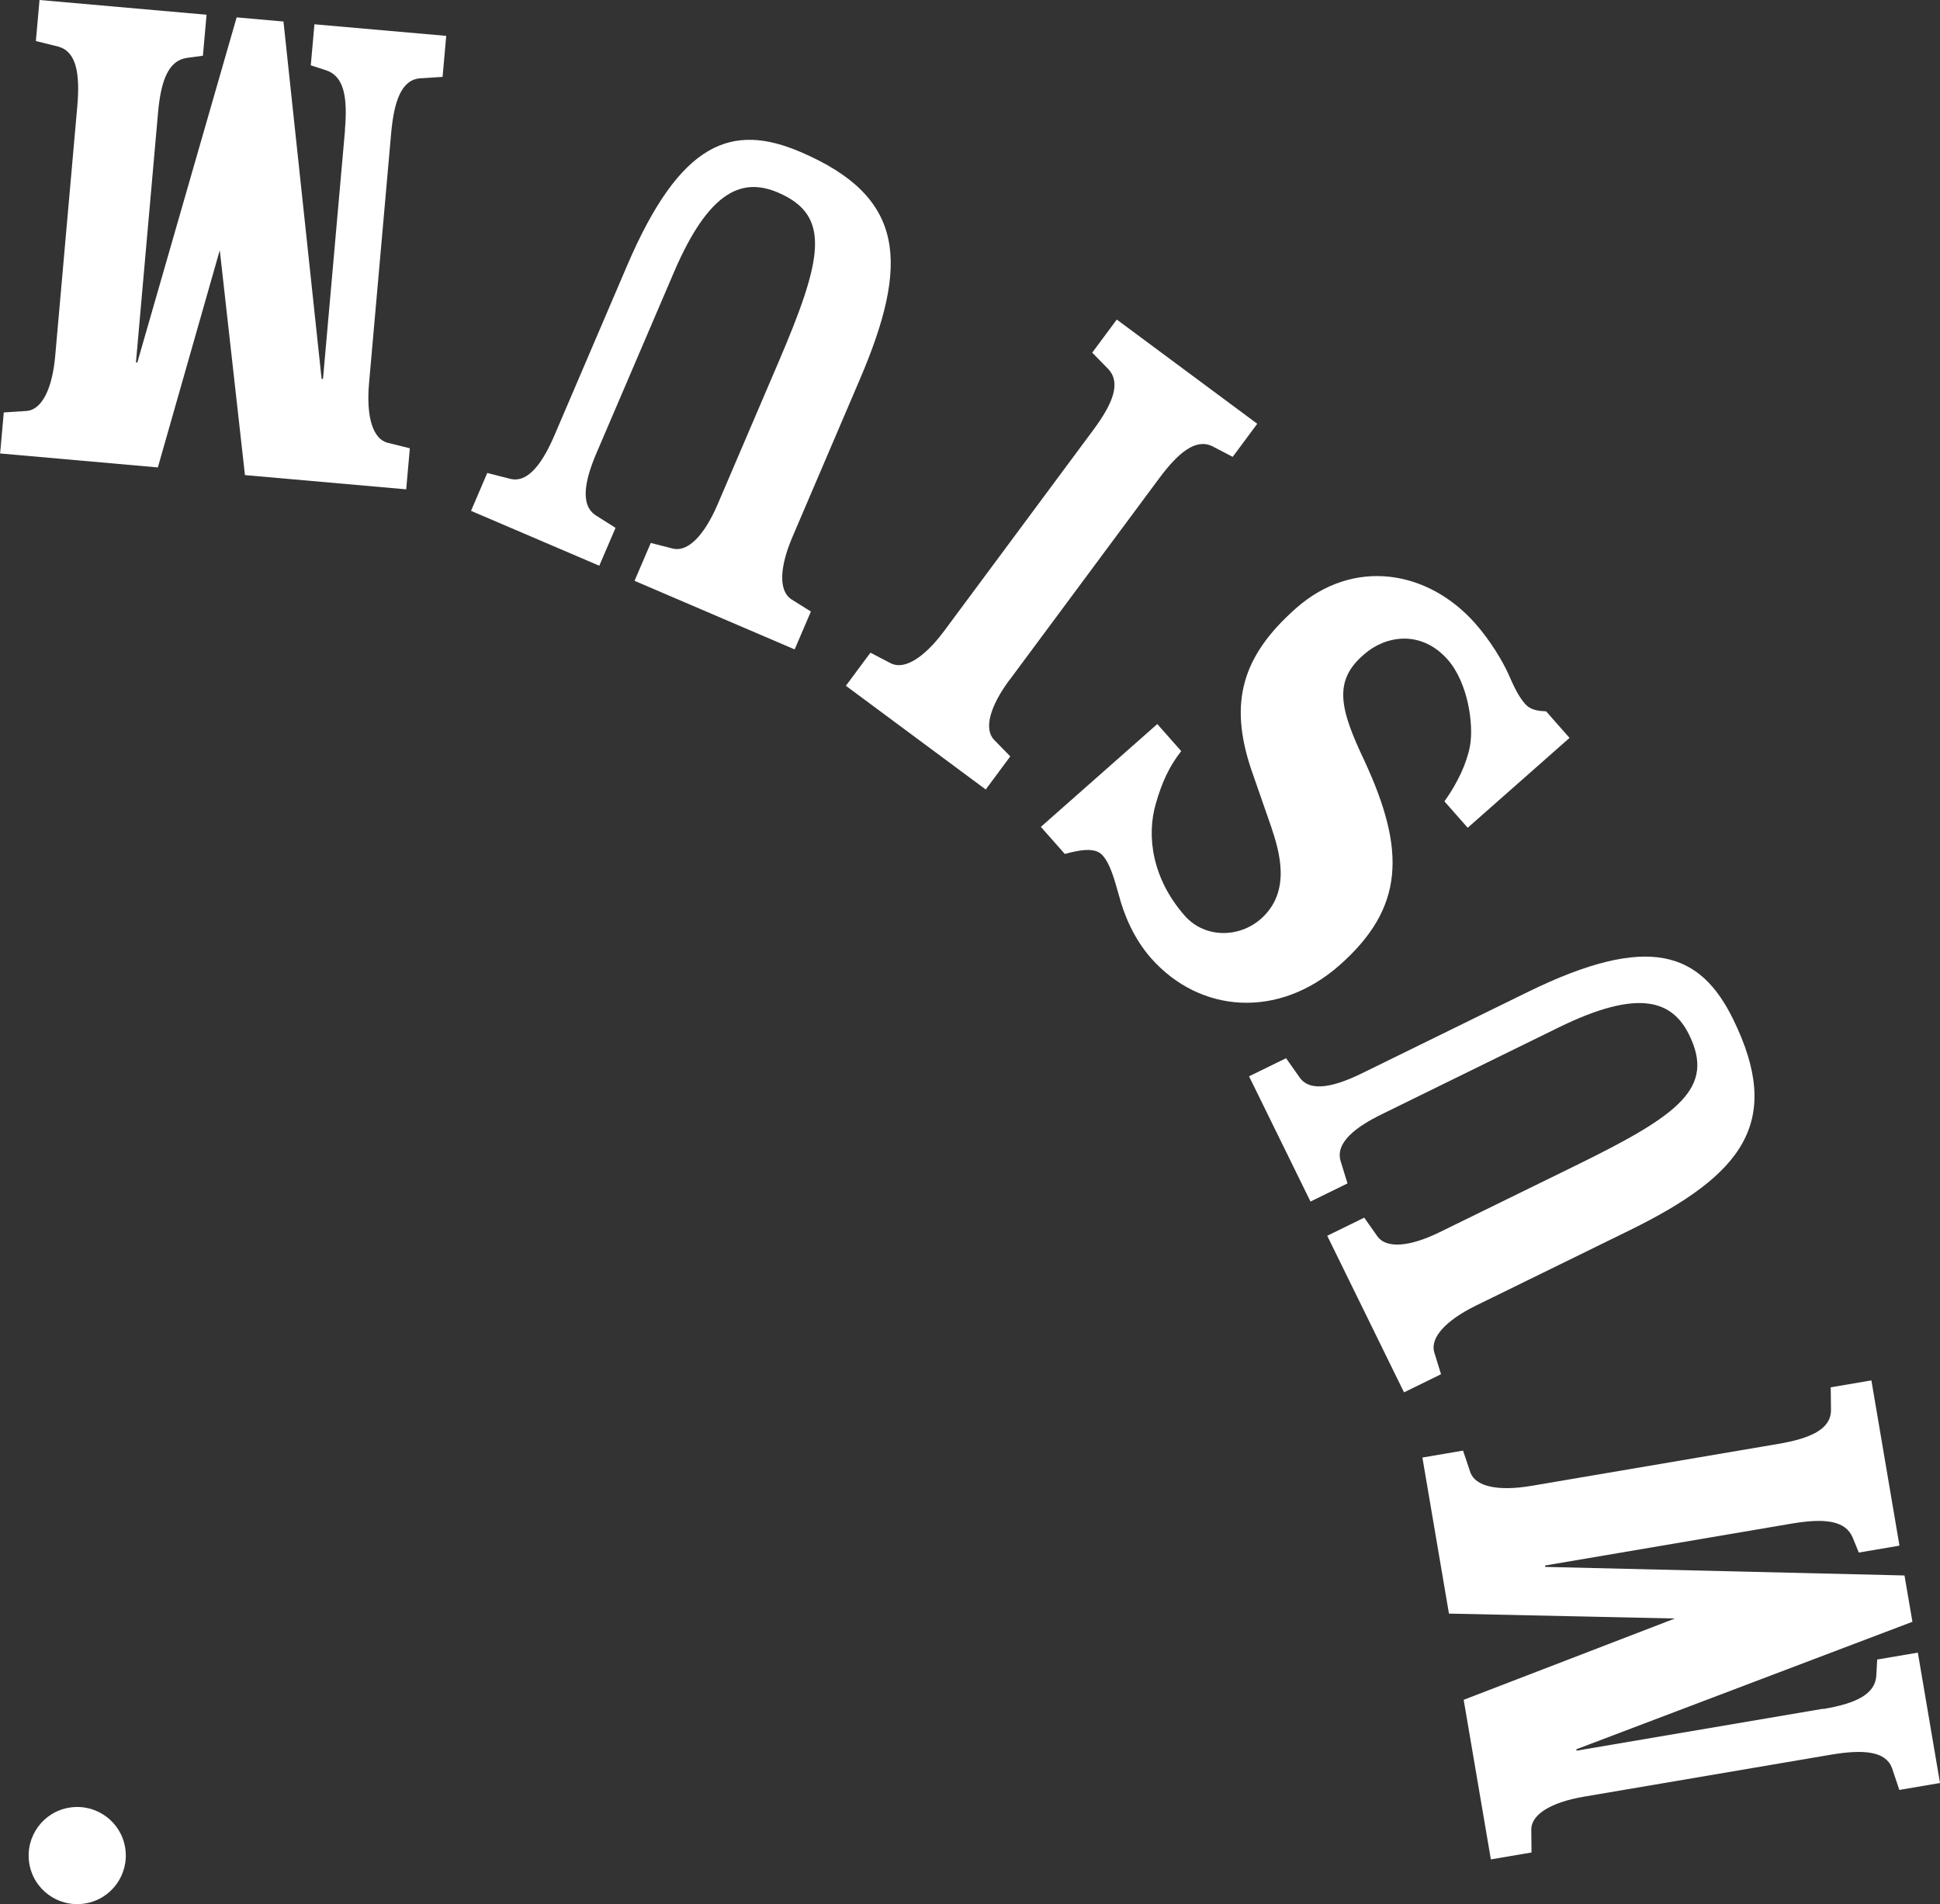 <?xml version="1.0" encoding="UTF-8"?><svg id="_レイヤー_2" xmlns="http://www.w3.org/2000/svg" viewBox="0 0 154.12 151.3"><rect x="0" y="0" width="154.12" height="151.3" fill="#333333" stroke="none"/><defs><style>.cls-1{fill:#fff;}</style></defs><g id="_レイヤー_1-2"><g><g><path class="cls-1" d="M144.85,135.79c2.6-.44,4.11-1.17,4.21-2.64l.07-1.29,3.23-.55,1.76,10.36-3.23,.55-.59-1.76c-.51-1.31-2.23-1.48-4.84-1.04l-19.59,3.33c-2.66,.45-4.19,1.41-4.22,2.58l.02,1.86-3.23,.55-2.16-12.68,16.78-6.46-17.95-.39-2.11-12.4,3.23-.55,.59,1.76c.42,1.09,2.18,1.49,4.84,1.04l19.59-3.33c2.6-.44,4.17-1.17,4.21-2.64l-.02-1.86,3.23-.55,2.23,13.13-3.23,.55-.49-1.2c-.58-1.36-2.24-1.54-4.85-1.1l-19.59,3.33,.02,.11,28.54,.68,.63,3.68-26.7,10.13,.02,.11,19.59-3.33Z"/><path class="cls-1" d="M111.53,110.61l-6.09-12.42,2.94-1.44,1.07,1.52c.71,.93,2.51,.82,4.93-.37l10.98-5.38c8.09-3.97,10.88-6.1,8.84-10.28-1.31-2.68-3.9-3.78-10.4-.59l-14.02,6.88c-1.96,.96-3.77,2.23-3.26,3.78l.53,1.72-2.94,1.44-4.88-9.95,2.94-1.44,1.07,1.52c.89,1.29,3,.64,4.96-.32l13.15-6.45c9.69-4.75,13.74-3.15,16.34,2.16,3.99,8.15,.8,12.33-8.22,16.76l-12.22,5.99c-2.42,1.19-3.61,2.54-3.32,3.67l.55,1.78-2.94,1.44Z"/><path class="cls-1" d="M114.76,63.66c1.03-1.44,1.77-3.02,2.02-4.39,.31-1.65-.14-5.01-1.77-6.86-2.13-2.41-4.97-1.9-6.65-.41-2.49,2.12-1.9,4.36,.04,8.46,3.3,7.12,3.18,11.67-1.98,16.23-4.86,4.29-11.1,3.83-14.98-.56-1.44-1.64-2.18-3.59-2.54-4.96-.4-1.41-.7-2.52-1.31-3.21-.61-.69-1.89-.4-3-.11l-1.9-2.15,9.25-8.17,1.9,2.15c-.97,1.24-1.54,2.51-2.01,4.15-.77,2.6-.29,6,2.29,8.93,1.6,1.81,4.32,1.77,6.05,.25,2.45-2.17,1.47-5.36,.82-7.31l-1.59-4.57c-1.78-5.32-.74-9,3.56-12.8,4.56-4.03,10.48-3.05,14.24,1.21,1.18,1.33,2.17,2.98,2.64,4.03,.39,.88,.75,1.71,1.32,2.36,.46,.52,1.1,.56,1.67,.59l1.86,2.11-8.09,7.14-1.86-2.11Z"/><path class="cls-1" d="M80.22,53.99c-1.61,2.17-2.05,3.92-1.26,4.78l1.3,1.33-1.95,2.63-11.11-8.24,1.95-2.63,1.65,.86c1.06,.5,2.6-.43,4.21-2.59l11.84-15.96c1.57-2.12,2.2-3.73,1.22-4.82l-1.3-1.33,1.95-2.63,11.16,8.28-1.95,2.63-1.65-.86c-1.28-.59-2.64,.47-4.21,2.59l-11.84,15.96Z"/><path class="cls-1" d="M63.13,51.6l-12.72-5.45,1.29-3.01,1.8,.46c1.15,.24,2.43-1.02,3.5-3.5l4.81-11.24c3.55-8.29,4.27-11.73,0-13.56-2.75-1.17-5.42-.32-8.27,6.33l-6.15,14.36c-.86,2.01-1.4,4.15-.01,4.99l1.52,.96-1.29,3.01-10.19-4.36,1.29-3.01,1.8,.46c1.52,.4,2.69-1.47,3.55-3.48l5.76-13.46c4.25-9.92,8.36-11.35,13.79-9.02,8.34,3.57,8.65,8.82,4.7,18.06l-5.35,12.51c-1.06,2.48-1.08,4.28-.12,4.95l1.58,.99-1.29,3.01Z"/><path class="cls-1" d="M27.4,10.33c.23-2.63-.08-4.27-1.48-4.74l-1.23-.4,.29-3.26,10.47,.92-.29,3.26-1.86,.12c-1.4,.16-2,1.78-2.23,4.41l-1.75,19.79c-.24,2.69,.3,4.41,1.43,4.74l1.81,.45-.29,3.26-12.81-1.13-2-17.87-4.92,17.26-12.53-1.11,.29-3.26,1.86-.12c1.16-.13,2-1.73,2.23-4.41l1.75-19.79c.23-2.63-.08-4.33-1.48-4.74l-1.81-.45,.29-3.26,13.27,1.17-.29,3.26-1.28,.17c-1.46,.22-2.06,1.78-2.29,4.41l-1.75,19.79h.11S18.8,1.38,18.8,1.38l3.72,.33,3.03,28.4h.11s1.75-19.78,1.75-19.78Z"/></g><path class="cls-1" d="M2.32,148.02c.32,2.11,2.29,3.55,4.4,3.23,2.11-.32,3.55-2.29,3.23-4.4-.32-2.11-2.29-3.55-4.4-3.23-2.11,.32-3.55,2.29-3.23,4.4Z"/></g></g></svg>